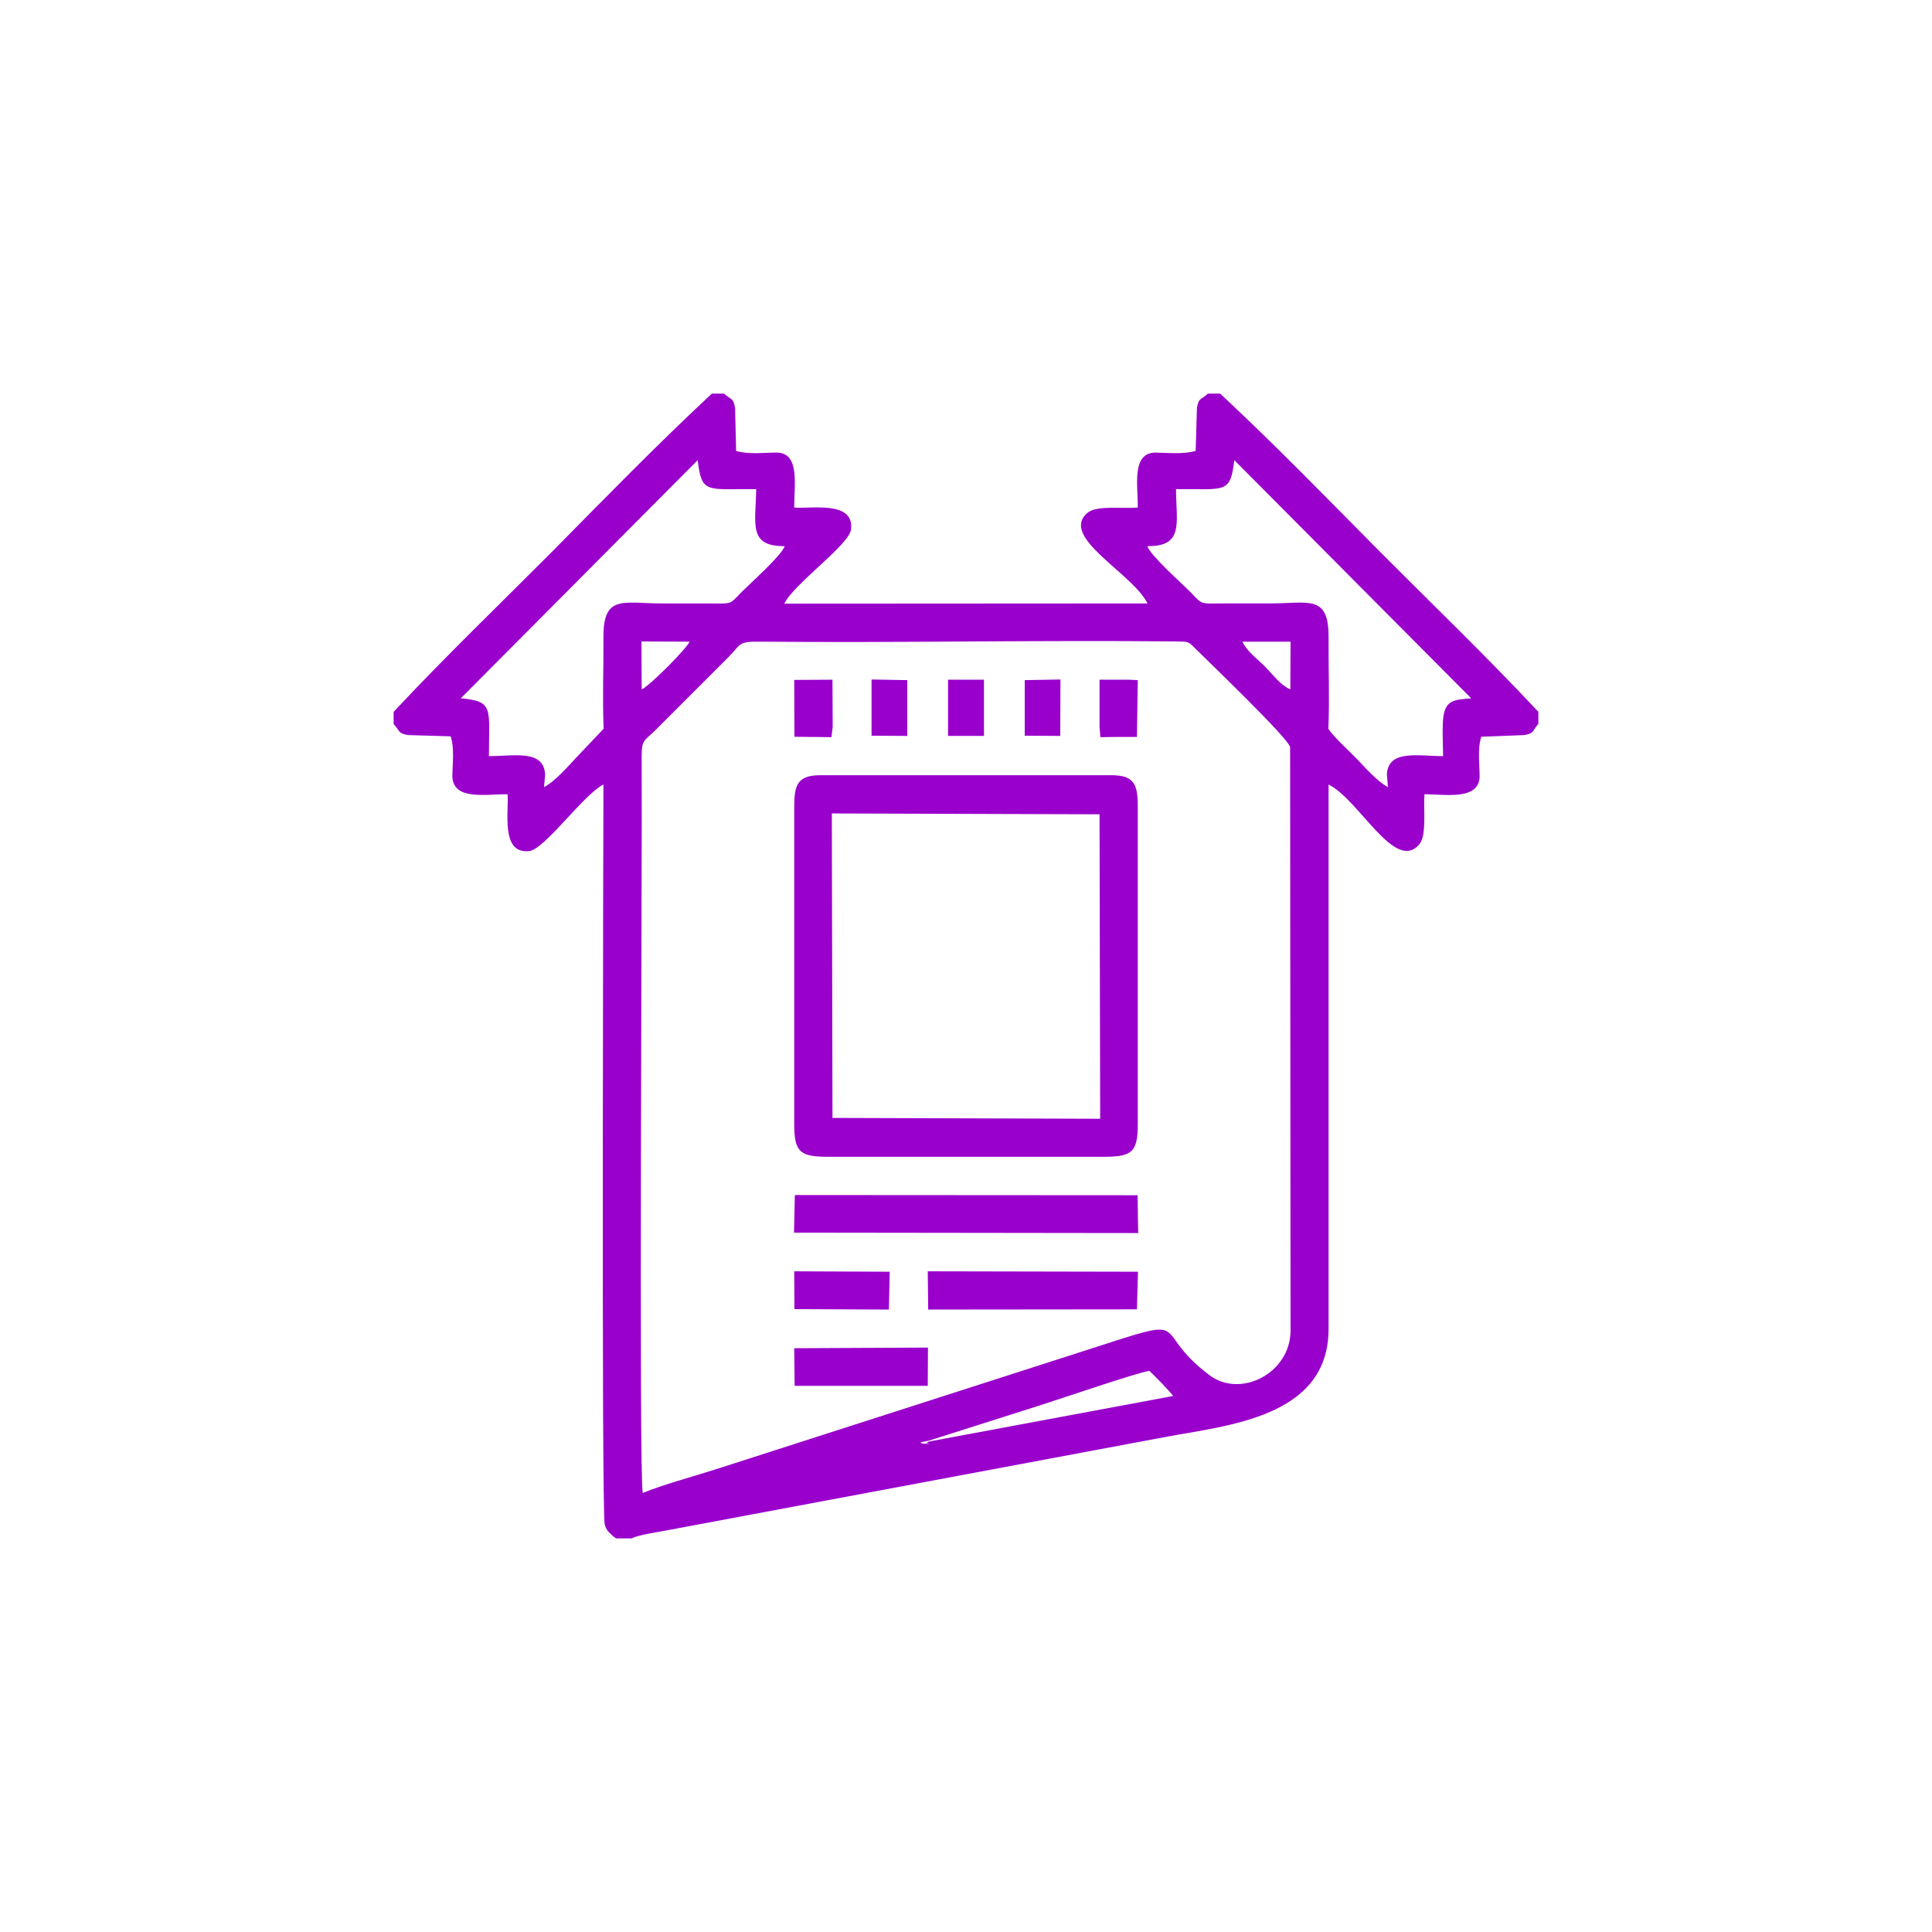 <?xml version="1.0" encoding="UTF-8"?>
<!DOCTYPE svg PUBLIC "-//W3C//DTD SVG 1.1//EN" "http://www.w3.org/Graphics/SVG/1.1/DTD/svg11.dtd">
<!-- Creator: CorelDRAW X7 -->
<svg xmlns="http://www.w3.org/2000/svg" xml:space="preserve" width="91.44mm" height="91.44mm" version="1.1" style="shape-rendering:geometricPrecision; text-rendering:geometricPrecision; image-rendering:optimizeQuality; fill-rule:evenodd; clip-rule:evenodd"
viewBox="0 0 9144 9144"
 xmlns:xlink="http://www.w3.org/1999/xlink">
 <defs>
  <style type="text/css">
   <![CDATA[
    .fil0 {fill:none}
    .fil1 {fill:#9900CC}
   ]]>
  </style>
 </defs>
 <g id="Layer_x0020_1">
  <g id="_865596736">
   <rect class="fil0" width="9144" height="9144"/>
   <g>
    <path class="fil1" d="M4398 6818l519 -165c96,-30 459,-155 523,-165 40,39 81,81 113,119l-1158 216c-29,20 32,9 -16,10 -17,0 -15,-2 -24,-6l43 -9zm-1356 248c-19,-99 -2,-3014 -5,-3447 -1,-124 2,-101 67,-165l344 -344c63,-64 42,-75 161,-73 649,6 1313,-8 1959,-1 57,1 56,0 86,30 69,69 443,427 452,470l2 2761c0,203 -237,322 -383,212 -298,-223 -44,-293 -592,-116l-1745 561c-106,34 -248,72 -346,112zm2838 -4029l228 0 -1 226c-49,-22 -81,-69 -119,-107 -38,-39 -84,-70 -108,-119zm-2843 226l-1 -227 228 1c-19,38 -188,208 -227,226zm3527 403l5 59c-49,-24 -113,-98 -148,-134 -31,-32 -112,-106 -134,-142 6,-140 0,-291 1,-433 1,-204 -94,-160 -277,-160 -74,0 -148,0 -222,0 -115,1 -96,6 -156,-55 -44,-44 -186,-170 -203,-216 174,1 137,-106 136,-270 238,-1 256,22 276,-137l1121 1127c-75,7 -116,7 -130,77 -9,45 -3,145 -3,197 -121,-1 -260,-32 -266,87zm-3707 -217l-129 136c-36,38 -102,115 -153,140l5 -59c-6,-119 -145,-88 -266,-87 0,-227 25,-260 -133,-274l1121 -1127c20,159 37,136 277,137 -2,164 -40,271 135,270 -17,46 -159,172 -203,216 -60,61 -41,56 -156,55 -74,0 -148,0 -222,0 -183,0 -278,-44 -277,160 1,142 -5,293 1,433zm-994 -80l0 58c31,33 19,43 67,52l203 6c19,57 8,134 8,193 7,110 154,81 261,81 8,76 -35,285 103,269 74,-9 256,-267 351,-315 0,59 -10,3441 6,3501 3,14 9,25 17,35l23 22c2,1 5,4 7,5 1,1 4,3 7,5l74 0c34,-18 133,-31 177,-40l2344 -439c294,-56 779,-91 777,-515l0 -2574c146,73 313,417 429,284 37,-43 19,-169 25,-238 106,1 254,28 261,-81 0,-59 -11,-136 8,-191l204 -8c48,-9 35,-18 66,-53l0 -57c-248,-265 -495,-502 -749,-757 -254,-256 -492,-502 -757,-749l-58 0c-35,32 -43,18 -52,67l-6 204c-57,17 -132,9 -193,8 -111,4 -80,155 -81,260 -70,7 -194,-12 -238,25 -135,115 213,285 284,429l-1719 1c46,-95 308,-278 316,-352 15,-138 -194,-95 -269,-103 -1,-103 29,-258 -82,-260 -60,0 -135,10 -193,-8l-5 -204c-9,-49 -17,-35 -52,-67l-58 0c-265,247 -504,493 -757,749 -254,255 -501,492 -749,757z"/>
    <path class="fil1" d="M3937 3850l1267 4 3 1441 -1267 -4 -3 -1441zm-178 -29l0 1502c0,136 33,152 167,152l1292 0c134,0 167,-16 167,-152l0 -1502c0,-104 -13,-152 -125,-152l-1376 0c-112,0 -125,48 -125,152z"/>
    <polygon class="fil1" points="3758,5834 5387,5836 5384,5657 3762,5656 "/>
    <polygon class="fil1" points="4393,6198 5381,6197 5386,6019 4391,6017 "/>
    <polygon class="fil1" points="3761,6559 4391,6559 4392,6378 3759,6381 "/>
    <polygon class="fil1" points="3760,6196 4207,6198 4211,6019 3759,6017 "/>
    <polygon class="fil1" points="3760,3487 3842,3488 3863,3488 3935,3489 3941,3440 3940,3217 3759,3218 "/>
    <polygon class="fil1" points="5204,3440 5208,3489 5281,3488 5302,3488 5381,3488 5385,3219 5345,3217 5204,3217 "/>
    <polygon class="fil1" points="4657,3217 4487,3217 4487,3483 4657,3483 "/>
    <polygon class="fil1" points="4294,3219 4125,3216 4125,3482 4294,3483 "/>
    <polygon class="fil1" points="5019,3216 4850,3219 4850,3482 5018,3483 "/>
   </g>
  </g>
 </g>
</svg>
